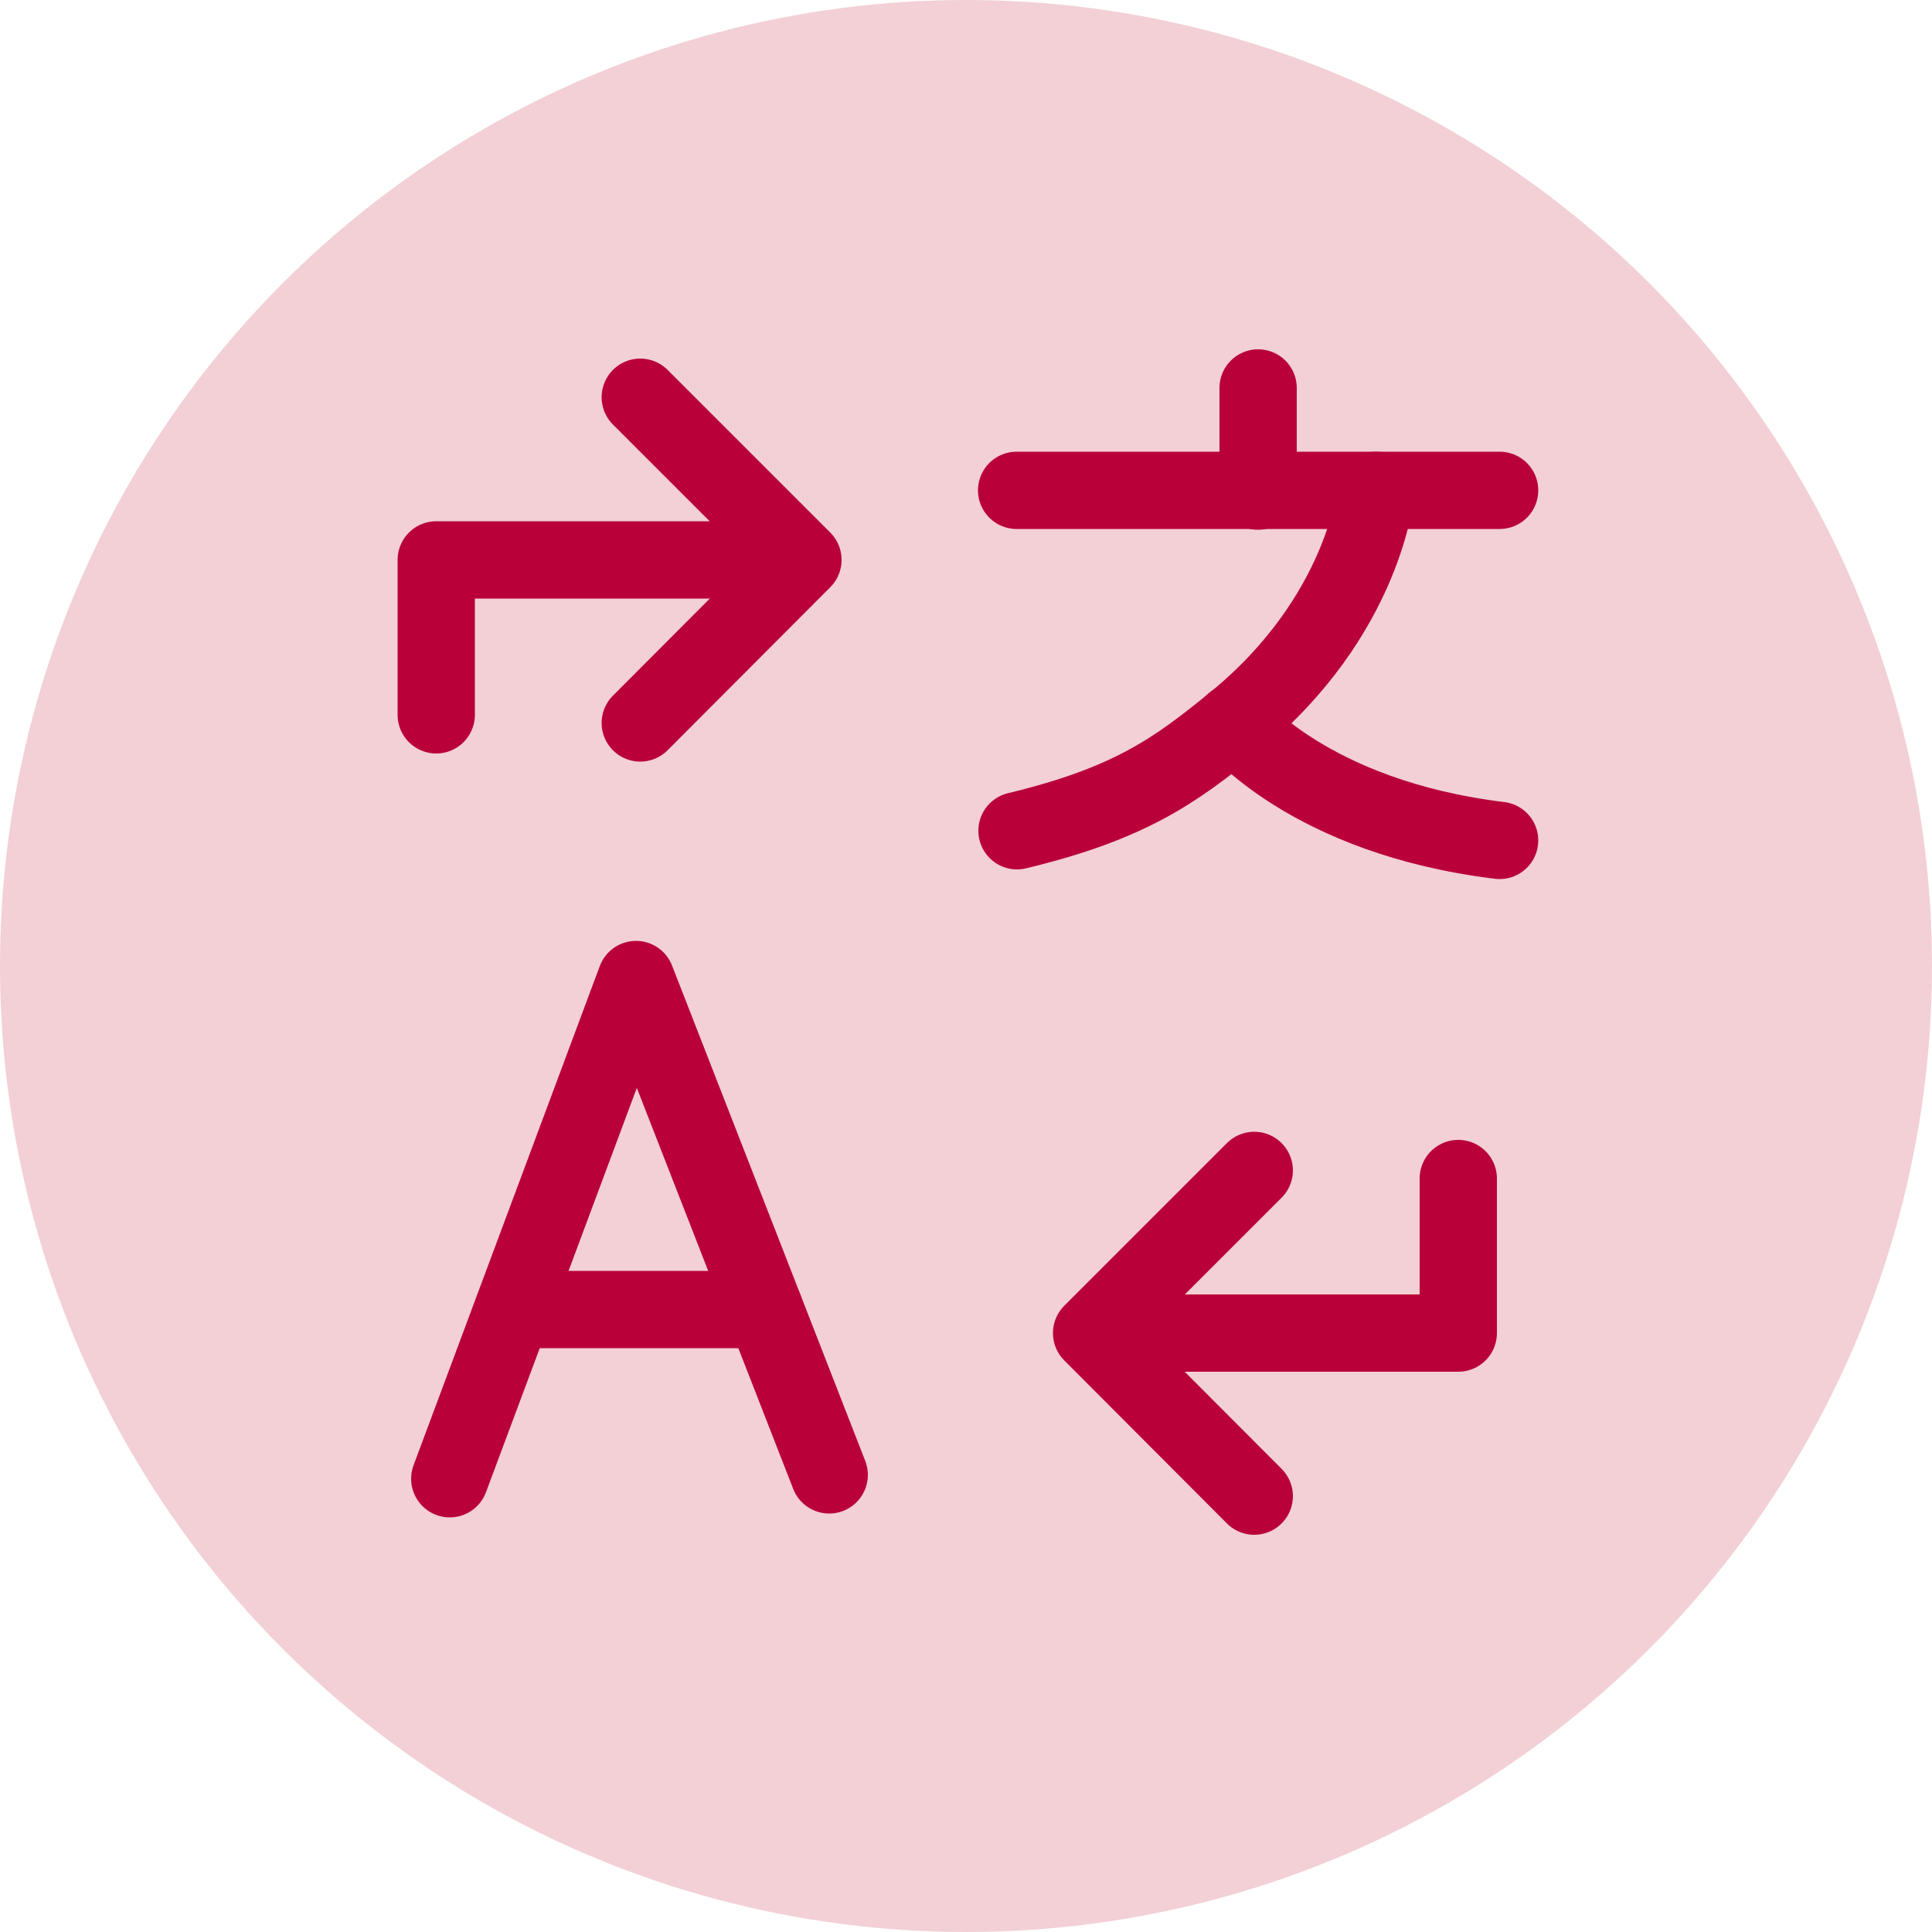 <?xml version="1.0" encoding="UTF-8"?><svg id="Ebene_1" xmlns="http://www.w3.org/2000/svg" viewBox="0 0 50 50"><circle cx="25" cy="25" r="25" fill="#f2d0d6"/><polyline points="11.29 18.5 11.29 14.49 20.05 14.49" fill="none" stroke="#b90038" stroke-linecap="round" stroke-linejoin="round" stroke-width="2"/><polyline points="16.57 10.28 20.78 14.49 16.57 18.71" fill="none" stroke="#b90038" stroke-linecap="round" stroke-linejoin="round" stroke-width="2"/><polyline points="37.74 30.5 37.74 34.5 28.98 34.5" fill="none" stroke="#b90038" stroke-linecap="round" stroke-linejoin="round" stroke-width="2"/><polyline points="32.46 38.72 28.25 34.5 32.46 30.29" fill="none" stroke="#b90038" stroke-linecap="round" stroke-linejoin="round" stroke-width="2"/><polyline points="11.64 38.27 16.46 25.35 18.98 31.81 21.46 38.17" fill="none" stroke="#b90038" stroke-linecap="round" stroke-linejoin="round" stroke-width="2"/><line x1="19.79" y1="33.89" x2="13.28" y2="33.89" fill="none" stroke="#b90038" stroke-linecap="round" stroke-linejoin="round" stroke-width="2"/><line x1="26.31" y1="12.69" x2="38.81" y2="12.69" fill="none" stroke="#b90038" stroke-linecap="round" stroke-linejoin="round" stroke-width="2"/><path d="m35.61,12.69s-.28,3.25-3.67,6.01c-1.5,1.22-2.67,2.09-5.62,2.8" fill="none" stroke="#b90038" stroke-linecap="round" stroke-linejoin="round" stroke-width="2"/><path d="m31.93,18.7s1.95,2.45,6.88,3.05" fill="none" stroke="#b90038" stroke-linecap="round" stroke-linejoin="round" stroke-width="2"/><polyline points="32.56 10.04 32.56 12.71 32.56 11.02" fill="none" stroke="#b90038" stroke-linecap="round" stroke-linejoin="round" stroke-width="2"/></svg>